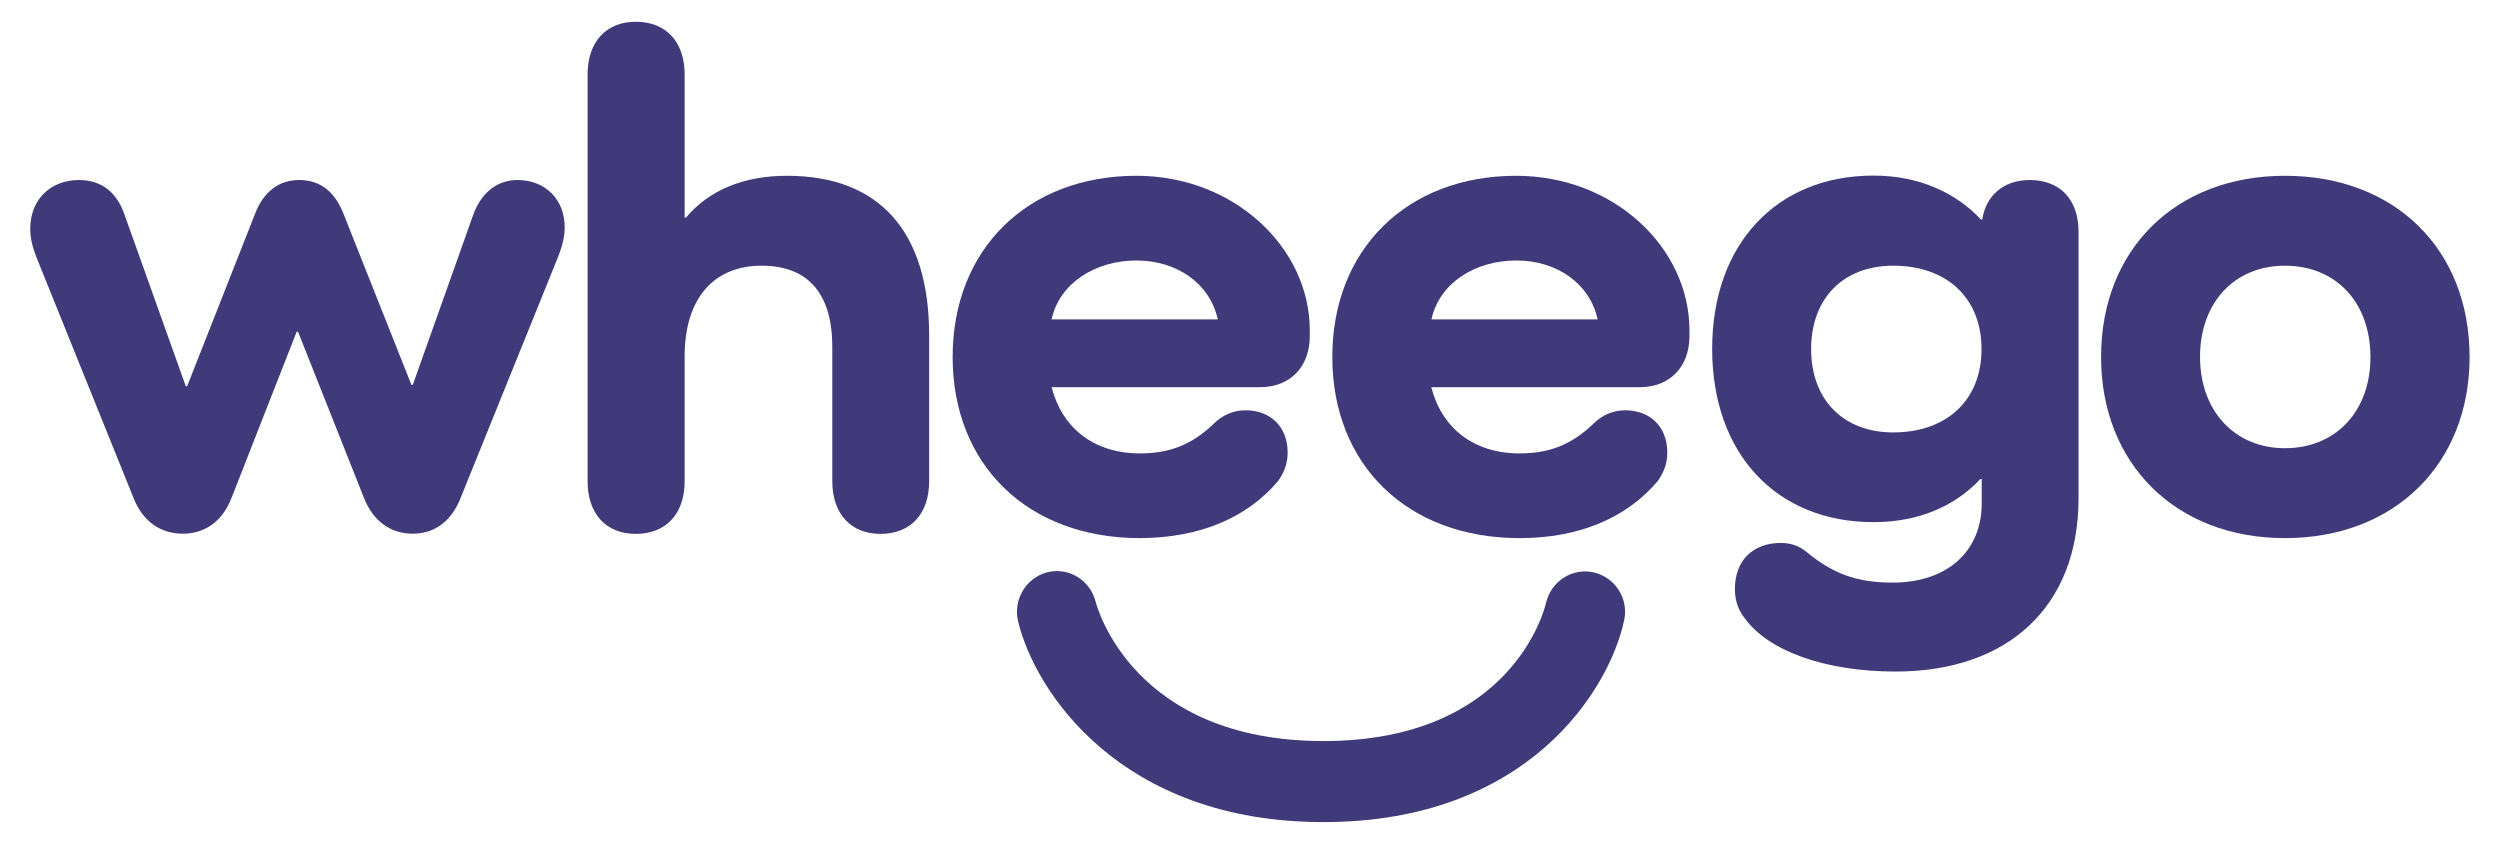 <?xml version="1.0" encoding="utf-8"?>
<!-- Generator: Adobe Illustrator 25.2.3, SVG Export Plug-In . SVG Version: 6.00 Build 0)  -->
<svg version="1.1" id="Ebene_1" xmlns="http://www.w3.org/2000/svg" xmlns:xlink="http://www.w3.org/1999/xlink" x="0px" y="0px"
	 viewBox="0 0 1298.5 438.5" style="enable-background:new 0 0 1298.5 438.5;" xml:space="preserve">
<style type="text/css">
	.st0{fill:#40397A;}
</style>
<g>
	<path class="st0" d="M268.8,93.5c-10.7,0-18.7,6.7-22.8,17.5l-31.6,88.9h-0.7l-35.3-88.9c-4.4-11.2-11.8-17.5-23.1-17.5
		c-10.3,0-18.4,6-22.8,17.5l-35.3,89.6h-0.7l-32-89.6c-4-11.2-11.8-17.5-23.5-17.5c-14.7,0-25.3,10.1-25.3,25.4
		c0,4.5,1.1,9.3,3.3,14.9l50.3,124.7c4.8,12.3,14,18.7,25.7,18.7c11.4,0,20.6-6.4,25.3-18.7l33.8-86.2h0.7l34.2,86.2
		c4.8,12.3,14,18.7,25.3,18.7c11.4,0,20.2-6.4,25-18.7l50.7-125.4c2.2-5.6,3.3-10.5,3.3-14.9C293.4,103.6,283.2,93.5,268.8,93.5z"/>
	<path class="st0" d="M408.8,91.3c-23.1,0-40.8,7.8-52.5,21.7h-0.7V38.6c0-16.8-9.6-27.3-25.4-27.3c-15.4,0-25,10.5-25,27.3V250
		c0,16.8,9.5,27.3,25,27.3c15.8,0,25.4-10.5,25.4-27.3v-65c0-29.5,14.7-47,40-47c24.2,0,36.7,14.6,36.7,42.2V250
		c0,16.8,9.6,27.3,25,27.3c15.8,0,25.3-10.5,25.3-27.3v-75.8C482.6,120.4,456.9,91.3,408.8,91.3z"/>
	<path class="st0" d="M1054.2,93.5c-13.6,0-22.8,8.2-24.6,20.5h-0.7c-12.9-13.8-32-22.8-55.8-22.8c-50.3,0-83.8,35.5-83.8,90
		c0,54.5,33.4,90,83.8,90c23.9,0,42.6-8.6,55.5-22.4h0.7v12.7c0,24.6-17.6,41.1-46.3,41.1c-19.5,0-31.6-5.2-44.4-15.7
		c-3.7-3-7.7-4.9-13.6-4.9c-14.7,0-23.9,9.3-23.9,23.9c0,6,1.8,11.2,5.2,15.3c12.1,16.8,41.5,27.6,78.2,27.6c58.8,0,95.1-34,95.1-90
		V120.4C1079.6,103.6,1070,93.5,1054.2,93.5z M983.3,224.6c-25.7,0-42.6-16.8-42.6-43.3c0-26.5,16.9-43.3,42.6-43.3
		c27.9,0,45.9,16.8,45.9,43.3C1029.2,207.8,1011.2,224.6,983.3,224.6z"/>
	<path class="st0" d="M1186.8,91.3c-56.6,0-95.5,38.1-95.5,94.1c0,55.6,38.9,94.1,95.5,94.1c56.9,0,95.9-38.5,95.9-94.1
		C1282.7,129.4,1243.8,91.3,1186.8,91.3z M1186.8,232.8c-26.1,0-44.1-19.4-44.1-47.4c0-28.4,18-47.4,44.1-47.4
		c26.4,0,44.4,19,44.4,47.4C1231.3,213.4,1213.3,232.8,1186.8,232.8z"/>
	<path class="st0" d="M663.7,250c3.3-4.5,5.1-9.3,5.1-14.9c0-13.4-8.8-22-22-22c-6.2,0-12.1,2.6-16.5,7.1
		c-11,10.5-22.4,15.3-38.2,15.3c-23.9,0-40.4-13.1-45.9-34.4h108.4c15.4,0,25.7-10.5,25.7-26.5v-3c0-42.9-39.3-80.3-90-80.3
		c-56.6,0-95.5,38.1-95.5,94.1c0,56,38.9,94.1,97.3,94.1C623,279.4,647.6,269,663.7,250z M590.3,135.3c20.9,0,38.2,11.9,42.2,30.6
		h-86.3C550.2,147.3,568.6,135.3,590.3,135.3z"/>
	<path class="st0" d="M787.5,91.3c-56.6,0-95.5,38.1-95.5,94.1c0,56,38.9,94.1,97.3,94.1c30.9,0,55.5-10.5,71.6-29.5
		c3.3-4.5,5.1-9.3,5.1-14.9c0-13.4-8.8-22-22-22c-6.2,0-12.1,2.6-16.5,7.1c-11,10.5-22.4,15.3-38.2,15.3
		c-23.9,0-40.4-13.1-45.9-34.4h108.4c15.4,0,25.7-10.5,25.7-26.5v-3C877.5,128.6,838.2,91.3,787.5,91.3z M743.5,165.9
		c4-18.7,22.4-30.6,44.1-30.6c20.9,0,38.2,11.9,42.2,30.6H743.5z"/>
	<path class="st0" d="M827.8,297.3c-11.2-2.5-22.2,4.6-24.8,15.9c-0.7,2.9-17.5,71.7-115.6,71.7c-98.4,0-117.5-69.1-118.3-72.3
		c-2.8-11.2-13.9-18.1-25-15.4c-11.1,2.8-18,14.2-15.3,25.5c8.6,36.1,52.9,104.3,158.6,104.3c106.1,0,148.5-68.6,156.2-104.9
		C846,310.9,838.9,299.9,827.8,297.3z"/>
</g>
</svg>
